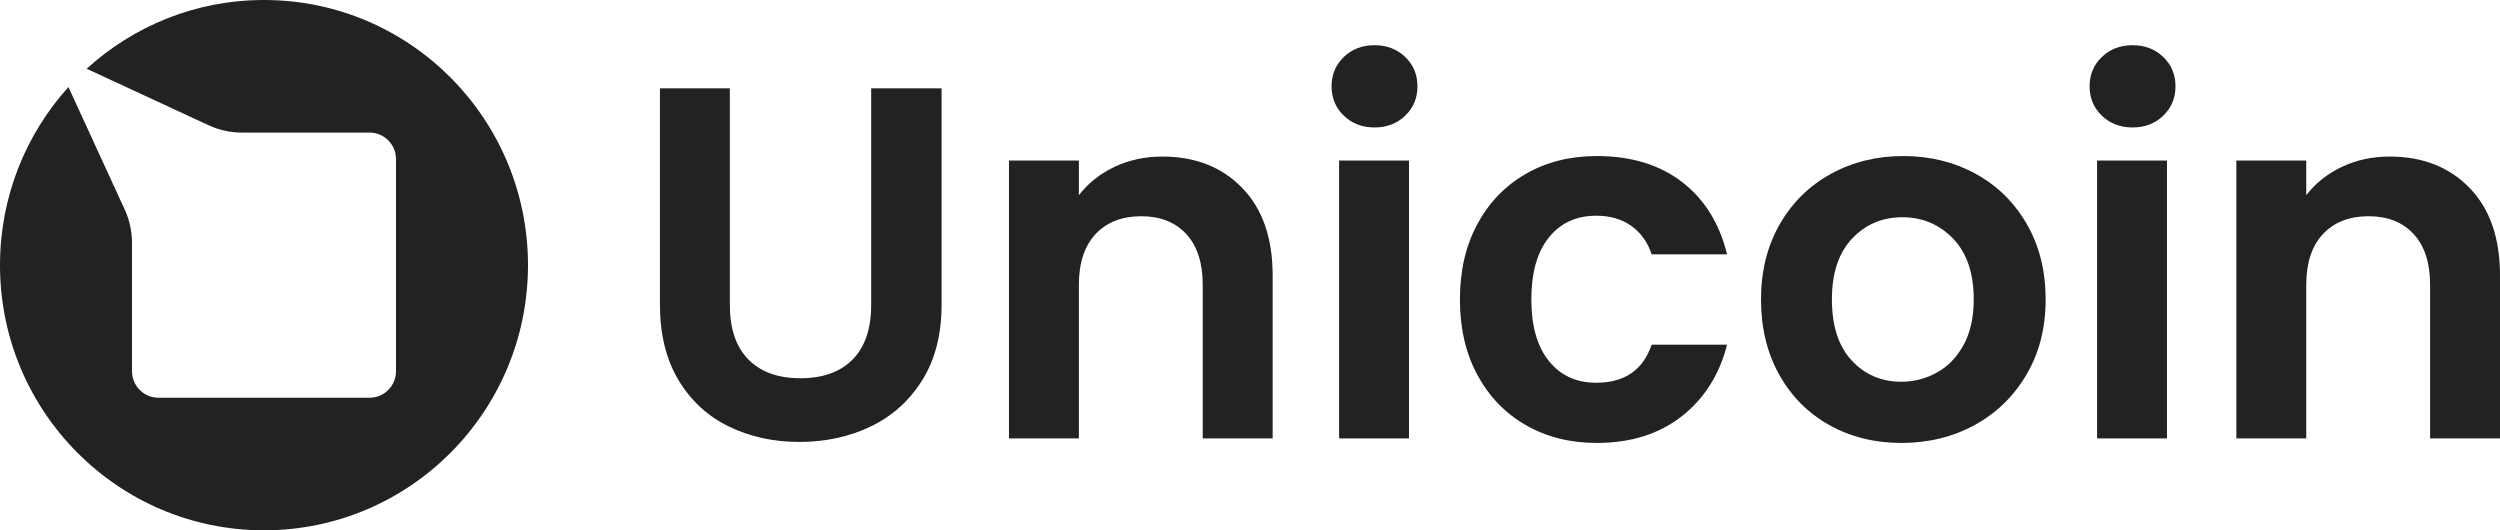 <svg width="132" height="28" viewBox="0 0 132 28" fill="none" xmlns="http://www.w3.org/2000/svg">
<path d="M45.998 16.104C45.998 17.358 45.673 18.316 45.023 18.977C44.372 19.64 43.449 19.971 42.254 19.971C41.076 19.971 40.162 19.64 39.512 18.977C38.861 18.316 38.536 17.358 38.536 16.104V4.664H34.845V16.078C34.845 17.649 35.17 18.977 35.821 20.063C36.471 21.149 37.354 21.966 38.471 22.513C39.587 23.06 40.83 23.334 42.201 23.334C43.59 23.334 44.851 23.06 45.985 22.513C47.119 21.966 48.024 21.149 48.701 20.063C49.377 18.977 49.716 17.649 49.716 16.078V4.664H45.998V16.104Z" fill="#222222"/>
<path d="M61.369 8.266C60.455 8.266 59.615 8.447 58.851 8.808C58.086 9.17 57.457 9.669 56.965 10.305V8.477H53.274V23.148H56.965V15.045C56.965 13.88 57.26 12.984 57.849 12.357C58.437 11.731 59.242 11.417 60.261 11.417C61.263 11.417 62.054 11.731 62.634 12.357C63.214 12.984 63.504 13.88 63.504 15.045V23.148H67.196V14.542C67.196 12.565 66.659 11.024 65.587 9.921C64.515 8.817 63.109 8.266 61.369 8.266Z" fill="#222222"/>
<path d="M72.575 2.387C71.924 2.387 71.383 2.594 70.953 3.009C70.522 3.424 70.307 3.94 70.307 4.558C70.307 5.176 70.522 5.693 70.953 6.107C71.384 6.522 71.924 6.73 72.575 6.73C73.225 6.73 73.765 6.522 74.196 6.107C74.627 5.693 74.842 5.176 74.842 4.558C74.842 3.94 74.627 3.424 74.196 3.009C73.765 2.594 73.225 2.387 72.575 2.387Z" fill="#222222"/>
<path d="M74.395 8.477H70.704V23.148H74.395V8.477Z" fill="#222222"/>
<path d="M84.282 11.39C85.02 11.39 85.64 11.572 86.141 11.933C86.642 12.296 86.998 12.794 87.209 13.43H91.19C90.786 11.788 89.99 10.512 88.804 9.603C87.617 8.694 86.119 8.239 84.309 8.239C82.902 8.239 81.654 8.553 80.565 9.179C79.474 9.806 78.622 10.689 78.007 11.828C77.391 12.966 77.084 14.295 77.084 15.813C77.084 17.331 77.391 18.66 78.007 19.799C78.622 20.937 79.474 21.82 80.565 22.447C81.654 23.074 82.902 23.387 84.309 23.387C86.101 23.387 87.595 22.919 88.791 21.983C89.986 21.048 90.786 19.785 91.19 18.197H87.209C86.751 19.538 85.776 20.209 84.282 20.209C83.228 20.209 82.392 19.825 81.778 19.057C81.162 18.289 80.855 17.208 80.855 15.813C80.855 14.401 81.162 13.31 81.778 12.542C82.392 11.774 83.228 11.39 84.282 11.39Z" fill="#222222"/>
<path d="M104.319 9.179C103.176 8.553 101.902 8.239 100.496 8.239C99.09 8.239 97.815 8.553 96.673 9.179C95.53 9.806 94.629 10.693 93.97 11.841C93.311 12.988 92.981 14.312 92.981 15.813C92.981 17.313 93.302 18.638 93.944 19.785C94.585 20.933 95.469 21.82 96.594 22.446C97.718 23.073 98.984 23.387 100.39 23.387C101.814 23.387 103.102 23.073 104.253 22.446C105.404 21.82 106.318 20.933 106.995 19.785C107.672 18.638 108.01 17.314 108.01 15.813C108.01 14.312 107.681 12.988 107.021 11.841C106.362 10.693 105.461 9.806 104.319 9.179ZM103.686 18.196C103.334 18.85 102.864 19.34 102.275 19.666C101.686 19.993 101.058 20.156 100.39 20.156C99.335 20.156 98.461 19.781 97.767 19.03C97.072 18.28 96.725 17.208 96.725 15.813C96.725 14.418 97.081 13.346 97.793 12.595C98.505 11.845 99.388 11.47 100.443 11.47C101.497 11.47 102.389 11.845 103.119 12.595C103.848 13.346 104.213 14.418 104.213 15.813C104.213 16.749 104.037 17.543 103.686 18.196Z" fill="#222222"/>
<path d="M112.599 2.387C111.948 2.387 111.408 2.594 110.977 3.009C110.546 3.424 110.331 3.94 110.331 4.558C110.331 5.176 110.546 5.693 110.977 6.107C111.408 6.522 111.948 6.73 112.599 6.73C113.249 6.73 113.789 6.522 114.22 6.107C114.651 5.693 114.866 5.176 114.866 4.558C114.866 3.94 114.651 3.424 114.22 3.009C113.789 2.594 113.249 2.387 112.599 2.387Z" fill="#222222"/>
<path d="M114.417 8.477H110.726V23.148H114.417V8.477Z" fill="#222222"/>
<path d="M130.392 9.921C129.319 8.817 127.913 8.266 126.173 8.266C125.259 8.266 124.42 8.447 123.655 8.808C122.891 9.17 122.262 9.669 121.77 10.305V8.477H118.079V23.148H121.77V15.045C121.77 13.88 122.064 12.984 122.653 12.357C123.242 11.731 124.046 11.417 125.066 11.417C126.068 11.417 126.859 11.731 127.439 12.357C128.019 12.984 128.309 13.88 128.309 15.045V23.148H132V14.542C132 12.565 131.464 11.024 130.392 9.921Z" fill="#222222"/>
<path d="M13.939 0C10.335 0 7.05 1.374 4.576 3.629L11.014 6.613C11.563 6.868 12.162 7 12.767 7H19.515C20.285 7 20.909 7.627 20.909 8.4V19.6C20.909 20.373 20.285 21 19.515 21H8.363C7.594 21 6.97 20.373 6.97 19.6V12.822C6.97 12.215 6.838 11.614 6.585 11.062L3.613 4.596C1.368 7.081 0 10.38 0 14C0 21.732 6.241 28 13.939 28C21.637 28 27.878 21.732 27.878 14C27.878 6.268 21.637 0 13.939 0Z" fill="#222222"/>
</svg>
